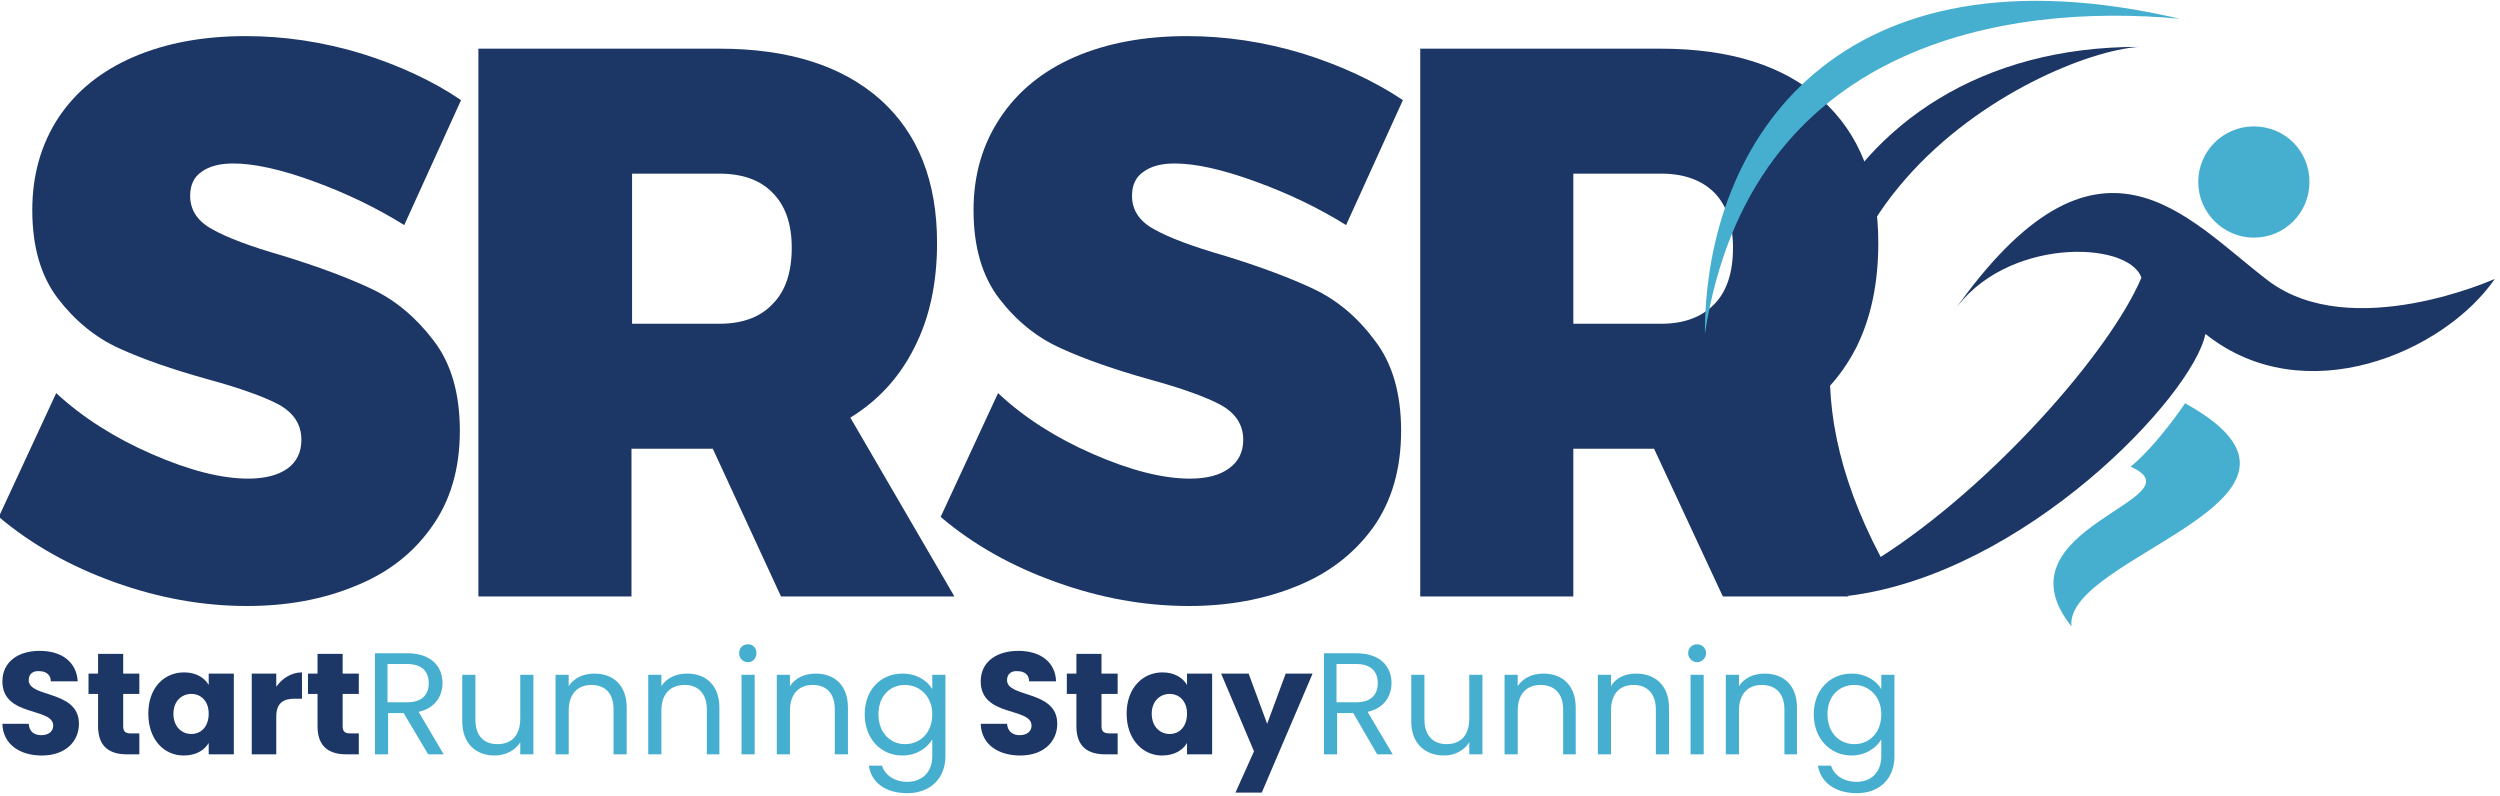 <svg width="270" height="86" viewBox="0 0 270 86" fill="none" xmlns="http://www.w3.org/2000/svg">
<g clip-path="url(#clip0_5419_12086)">
<path d="M33.906 19.594C30.375 18.302 27.469 17.656 25.187 17.656C23.723 17.656 22.582 17.957 21.764 18.56C20.946 19.12 20.537 19.981 20.537 21.144C20.537 22.694 21.334 23.899 22.927 24.76C24.52 25.665 27.038 26.612 30.483 27.602C34.401 28.808 37.63 30.013 40.17 31.219C42.711 32.424 44.928 34.276 46.823 36.773C48.717 39.227 49.664 42.478 49.664 46.525C49.664 50.658 48.631 54.146 46.564 56.988C44.541 59.829 41.785 61.939 38.298 63.317C34.853 64.738 30.978 65.448 26.672 65.448C21.893 65.448 17.114 64.587 12.335 62.865C7.556 61.143 3.401 58.796 -0.13 55.825L6.07 42.456C8.912 45.083 12.356 47.279 16.404 49.044C20.451 50.809 23.917 51.692 26.802 51.692C28.61 51.692 30.031 51.326 31.064 50.594C32.054 49.862 32.55 48.829 32.55 47.494C32.55 45.858 31.732 44.588 30.095 43.683C28.459 42.822 25.919 41.918 22.474 40.971C18.599 39.895 15.392 38.775 12.851 37.612C10.311 36.45 8.115 34.663 6.264 32.252C4.413 29.841 3.487 26.655 3.487 22.694C3.487 18.905 4.434 15.568 6.329 12.683C8.223 9.841 10.914 7.667 14.402 6.16C17.889 4.653 21.936 3.9 26.543 3.9C30.72 3.9 34.875 4.524 39.008 5.773C43.141 7.064 46.737 8.743 49.794 10.81L43.658 24.308C40.687 22.457 37.437 20.885 33.906 19.594Z" fill="#1C3666"/>
<path fill-rule="evenodd" clip-rule="evenodd" d="M84.346 64.415L76.983 48.463H68.2V64.415H51.666V5.256H77.693C85.142 5.256 90.933 7.086 95.066 10.745C99.157 14.405 101.202 19.572 101.202 26.246C101.202 30.594 100.384 34.362 98.748 37.548C97.155 40.734 94.851 43.253 91.837 45.104L103.075 64.415H84.346ZM68.264 34.965H77.693C80.191 34.965 82.107 34.254 83.441 32.833C84.819 31.456 85.508 29.432 85.508 26.762C85.508 24.179 84.819 22.198 83.441 20.821C82.107 19.443 80.191 18.754 77.693 18.754H68.264V34.965Z" fill="#1C3666"/>
<path d="M135.561 19.593C132.03 18.302 129.124 17.656 126.842 17.656C125.421 17.656 124.302 17.957 123.484 18.56C122.666 19.12 122.257 19.981 122.257 21.143C122.257 22.694 123.053 23.899 124.646 24.76C126.239 25.664 128.758 26.611 132.203 27.602C136.121 28.807 139.35 30.013 141.89 31.218C144.431 32.424 146.626 34.276 148.478 36.773C150.372 39.227 151.32 42.478 151.32 46.525C151.32 50.658 150.308 54.146 148.284 56.987C146.217 59.829 143.462 61.939 140.017 63.317C136.53 64.738 132.655 65.448 128.392 65.448C123.613 65.448 118.834 64.587 114.055 62.865C109.232 61.142 105.077 58.796 101.59 55.825L107.79 42.456C110.589 45.083 114.011 47.278 118.059 49.044C122.106 50.809 125.594 51.692 128.521 51.692C130.33 51.692 131.729 51.326 132.719 50.594C133.753 49.862 134.269 48.828 134.269 47.494C134.269 45.858 133.43 44.587 131.751 43.683C130.114 42.822 127.574 41.918 124.13 40.971C120.298 39.894 117.112 38.775 114.571 37.612C111.988 36.45 109.77 34.663 107.919 32.252C106.068 29.841 105.142 26.655 105.142 22.693C105.142 18.904 106.111 15.568 108.048 12.683C109.943 9.841 112.612 7.667 116.057 6.16C119.544 4.653 123.591 3.9 128.198 3.9C132.375 3.9 136.53 4.524 140.663 5.772C144.797 7.064 148.413 8.743 151.513 10.81L145.378 24.308C142.407 22.457 139.135 20.885 135.561 19.593Z" fill="#1C3666"/>
<path fill-rule="evenodd" clip-rule="evenodd" d="M186.065 64.415L178.638 48.463H169.919V64.415H153.386V5.256H179.349C186.84 5.256 192.631 7.086 196.722 10.745C200.812 14.405 202.857 19.572 202.857 26.246C202.857 30.594 202.061 34.362 200.467 37.548C198.831 40.734 196.506 43.253 193.492 45.104L199.628 64.415H186.065ZM169.919 34.965H179.413C181.867 34.965 183.783 34.254 185.161 32.833C186.496 31.456 187.163 29.432 187.163 26.762C187.163 24.179 186.496 22.198 185.161 20.821C183.783 19.443 181.867 18.754 179.413 18.754H169.919V34.965Z" fill="#1C3666"/>
<path d="M4.52 81.595C2.195 81.595 0.322 80.432 0.258 78.172H3.1C3.164 79.011 3.681 79.399 4.456 79.399C5.231 79.399 5.747 79.011 5.747 78.365C5.747 76.363 0.258 77.461 0.258 73.586C0.258 71.455 2.002 70.292 4.262 70.292C6.716 70.292 8.266 71.519 8.395 73.586H5.489C5.489 72.876 4.972 72.488 4.262 72.488C3.616 72.424 3.1 72.746 3.1 73.457C3.1 75.394 8.525 74.49 8.525 78.172C8.525 80.044 7.104 81.595 4.52 81.595Z" fill="#1C3666"/>
<path d="M10.592 74.942H9.559V72.747H10.592V70.615H13.305V72.747H15.048V74.942H13.305V78.43C13.305 78.947 13.498 79.205 14.079 79.205H15.048V81.466H13.692C11.884 81.466 10.592 80.691 10.592 78.43V74.942Z" fill="#1C3666"/>
<path fill-rule="evenodd" clip-rule="evenodd" d="M19.892 72.618C21.183 72.618 22.087 73.199 22.54 73.974V72.747H25.252V81.466H22.54V80.239C22.087 81.014 21.183 81.595 19.827 81.595C17.696 81.595 16.017 79.851 16.017 77.074C16.017 74.297 17.696 72.618 19.892 72.618ZM20.667 74.943C19.633 74.943 18.729 75.718 18.729 77.074C18.729 78.495 19.633 79.27 20.667 79.27C21.7 79.27 22.54 78.495 22.54 77.074C22.54 75.718 21.7 74.943 20.667 74.943Z" fill="#1C3666"/>
<path d="M29.837 81.466H27.189V72.747H29.837V74.168C30.483 73.264 31.452 72.618 32.614 72.618V75.46H31.84C30.612 75.46 29.837 75.912 29.837 77.397V81.466Z" fill="#1C3666"/>
<path d="M34.294 74.942H33.261V72.747H34.294V70.615H37.007V72.747H38.75V74.942H37.007V78.43C37.007 78.947 37.2 79.205 37.782 79.205H38.75V81.466H37.394C35.586 81.466 34.294 80.691 34.294 78.43V74.942Z" fill="#1C3666"/>
<path fill-rule="evenodd" clip-rule="evenodd" d="M43.981 70.551C46.564 70.551 47.791 71.972 47.791 73.78C47.791 75.137 47.016 76.493 45.208 76.88L47.92 81.466H46.241L43.593 77.01H41.914V81.466H40.493V70.551H43.981ZM43.981 71.714H41.849V75.847H43.981C45.595 75.847 46.306 75.007 46.306 73.78C46.306 72.553 45.595 71.714 43.981 71.714Z" fill="#46AFD0"/>
<path d="M57.608 81.465H56.188V80.174C55.606 81.078 54.573 81.595 53.41 81.595C51.473 81.595 49.923 80.368 49.923 77.913V72.876H51.344V77.72C51.344 79.463 52.248 80.368 53.733 80.368C55.219 80.368 56.188 79.463 56.188 77.59V72.876H57.608V81.465Z" fill="#46AFD0"/>
<path d="M66.263 76.622C66.263 74.879 65.359 73.974 63.873 73.974C62.452 73.974 61.419 74.879 61.419 76.751V81.466H59.998V72.876H61.419V74.103C62 73.199 63.033 72.747 64.196 72.747C66.198 72.747 67.683 73.974 67.683 76.428V81.466H66.263V76.622Z" fill="#46AFD0"/>
<path d="M76.338 76.622C76.338 74.879 75.369 73.974 73.948 73.974C72.463 73.974 71.43 74.879 71.43 76.751V81.466H70.009V72.876H71.43V74.103C72.011 73.199 73.044 72.747 74.207 72.747C76.209 72.747 77.694 73.974 77.694 76.428V81.466H76.338V76.622Z" fill="#46AFD0"/>
<path d="M79.826 70.551C79.826 69.969 80.214 69.582 80.795 69.582C81.312 69.582 81.699 69.969 81.699 70.551C81.699 71.067 81.312 71.519 80.795 71.519C80.214 71.519 79.826 71.067 79.826 70.551ZM80.085 72.876H81.505V81.466H80.085V72.876Z" fill="#46AFD0"/>
<path d="M90.158 76.622C90.158 74.879 89.254 73.974 87.769 73.974C86.348 73.974 85.314 74.879 85.314 76.751V81.466H83.894V72.876H85.314V74.103C85.896 73.199 86.929 72.747 88.091 72.747C90.094 72.747 91.579 73.974 91.579 76.428V81.466H90.158V76.622Z" fill="#46AFD0"/>
<path fill-rule="evenodd" clip-rule="evenodd" d="M97.457 72.747C99.007 72.747 100.169 73.522 100.686 74.426V72.876H102.107V81.66C102.107 84.049 100.492 85.664 97.973 85.664C95.713 85.664 94.098 84.566 93.84 82.693H95.261C95.584 83.727 96.617 84.437 97.973 84.437C99.523 84.437 100.686 83.468 100.686 81.66V79.851C100.169 80.756 99.007 81.595 97.457 81.595C95.132 81.595 93.388 79.787 93.388 77.139C93.388 74.491 95.132 72.747 97.457 72.747ZM97.715 73.974C96.165 73.974 94.873 75.137 94.873 77.139C94.873 79.141 96.165 80.368 97.715 80.368C99.329 80.368 100.686 79.206 100.686 77.139C100.686 75.201 99.329 73.974 97.715 73.974Z" fill="#46AFD0"/>
<path d="M110.18 81.595C107.855 81.595 105.982 80.432 105.917 78.172H108.759C108.823 79.011 109.405 79.399 110.115 79.399C110.89 79.399 111.407 79.011 111.407 78.365C111.407 76.363 105.917 77.461 105.917 73.586C105.917 71.455 107.661 70.292 109.986 70.292C112.375 70.292 113.99 71.519 114.055 73.586H111.148C111.148 72.876 110.632 72.488 109.921 72.488C109.275 72.424 108.759 72.746 108.759 73.457C108.759 75.394 114.184 74.49 114.184 78.172C114.184 80.044 112.763 81.595 110.18 81.595Z" fill="#1C3666"/>
<path d="M116.25 74.942H115.217V72.747H116.25V70.615H118.963V72.747H120.706V74.942H118.963V78.43C118.963 78.947 119.156 79.205 119.802 79.205H120.706V81.466H119.35C117.542 81.466 116.25 80.691 116.25 78.43V74.942Z" fill="#1C3666"/>
<path fill-rule="evenodd" clip-rule="evenodd" d="M125.55 72.618C126.842 72.618 127.746 73.199 128.198 73.974V72.747H130.91V81.466H128.198V80.239C127.746 81.014 126.842 81.595 125.485 81.595C123.419 81.595 121.675 79.851 121.675 77.074C121.675 74.297 123.419 72.618 125.55 72.618ZM126.325 74.943C125.292 74.943 124.387 75.718 124.387 77.074C124.387 78.495 125.292 79.27 126.325 79.27C127.358 79.27 128.198 78.495 128.198 77.074C128.198 75.718 127.358 74.943 126.325 74.943Z" fill="#1C3666"/>
<path d="M138.855 72.747H141.761L136.272 85.599H133.43L135.432 81.143L131.88 72.747H134.851L136.853 78.172L138.855 72.747Z" fill="#1C3666"/>
<path fill-rule="evenodd" clip-rule="evenodd" d="M146.475 70.551C149.058 70.551 150.285 71.972 150.285 73.78C150.285 75.137 149.51 76.493 147.702 76.88L150.414 81.466H148.735L146.152 77.01H144.408V81.466H142.987V70.551H146.475ZM146.475 71.714H144.344V75.847H146.475C148.089 75.847 148.8 75.007 148.8 73.78C148.8 72.553 148.089 71.714 146.475 71.714Z" fill="#46AFD0"/>
<path d="M160.102 81.465H158.682V80.174C158.1 81.078 157.067 81.595 155.969 81.595C153.967 81.595 152.417 80.368 152.417 77.913V72.876H153.838V77.72C153.838 79.463 154.807 80.368 156.227 80.368C157.713 80.368 158.682 79.463 158.682 77.59V72.876H160.102V81.465Z" fill="#46AFD0"/>
<path d="M168.821 76.622C168.821 74.879 167.853 73.974 166.367 73.974C164.946 73.974 163.913 74.879 163.913 76.751V81.466H162.492V72.876H163.913V74.103C164.494 73.199 165.528 72.747 166.69 72.747C168.692 72.747 170.178 73.974 170.178 76.428V81.466H168.821V76.622Z" fill="#46AFD0"/>
<path d="M178.832 76.622C178.832 74.879 177.863 73.974 176.442 73.974C174.957 73.974 173.988 74.879 173.988 76.751V81.466H172.567V72.876H173.988V74.103C174.505 73.199 175.538 72.747 176.701 72.747C178.703 72.747 180.253 73.974 180.253 76.428V81.466H178.832V76.622Z" fill="#46AFD0"/>
<path d="M182.32 70.551C182.32 69.969 182.772 69.582 183.289 69.582C183.806 69.582 184.258 69.969 184.258 70.551C184.258 71.067 183.806 71.519 183.289 71.519C182.772 71.519 182.32 71.067 182.32 70.551ZM182.579 72.876H184V81.466H182.579V72.876Z" fill="#46AFD0"/>
<path d="M192.717 76.622C192.717 74.879 191.748 73.974 190.263 73.974C188.842 73.974 187.809 74.879 187.809 76.751V81.466H186.388V72.876H187.809V74.103C188.39 73.199 189.423 72.747 190.586 72.747C192.588 72.747 194.073 73.974 194.073 76.428V81.466H192.717V76.622Z" fill="#46AFD0"/>
<path fill-rule="evenodd" clip-rule="evenodd" d="M199.951 72.747C201.501 72.747 202.663 73.522 203.18 74.426V72.876H204.601V81.66C204.601 84.049 203.051 85.664 200.532 85.664C198.271 85.664 196.657 84.566 196.334 82.693H197.755C198.078 83.727 199.111 84.437 200.532 84.437C202.017 84.437 203.18 83.468 203.18 81.66V79.851C202.663 80.756 201.501 81.595 199.951 81.595C197.69 81.595 195.882 79.787 195.882 77.139C195.882 74.491 197.69 72.747 199.951 72.747ZM200.274 73.974C198.659 73.974 197.367 75.137 197.367 77.139C197.367 79.141 198.659 80.368 200.274 80.368C201.824 80.368 203.18 79.206 203.18 77.139C203.18 75.201 201.824 73.974 200.274 73.974Z" fill="#46AFD0"/>
<path d="M203.115 60.153C215.128 52.467 227.851 38.065 231.274 29.992C229.853 25.923 216.42 25.6 210.93 33.738C226.624 11.327 236.053 23.534 244.966 30.315C253.943 37.096 269.443 30.121 269.443 30.121C263.954 38.065 248.841 44.588 238.185 36.063C236.828 42.78 218.68 61.961 199.628 64.351C183.353 38.388 196.851 4.998 231.016 5.062C220.295 5.773 183.934 23.856 203.115 60.153Z" fill="#1C3666"/>
<path d="M235.989 43.555C235.989 43.555 233.018 48.011 230.112 50.401C237.927 53.888 215.193 56.988 223.718 67.645C222.879 60.024 254.719 53.888 235.989 43.555Z" fill="#46AFD0"/>
<path d="M243.416 13.652C246.775 13.652 249.423 16.3 249.423 19.659C249.423 22.952 246.775 25.665 243.416 25.665C240.123 25.665 237.41 22.952 237.41 19.659C237.41 16.3 240.123 13.652 243.416 13.652Z" fill="#46AFD0"/>
<path d="M235.408 2.027C216.807 0.283 188.972 4.546 184.128 36.063C184.128 14.944 198.659 -6.563 235.408 2.027Z" fill="#46AFD0"/>
</g>
<defs>
<clipPath id="clip0_5419_12086">
<rect width="270" height="86" fill="white"/>
</clipPath>
</defs>
</svg>
